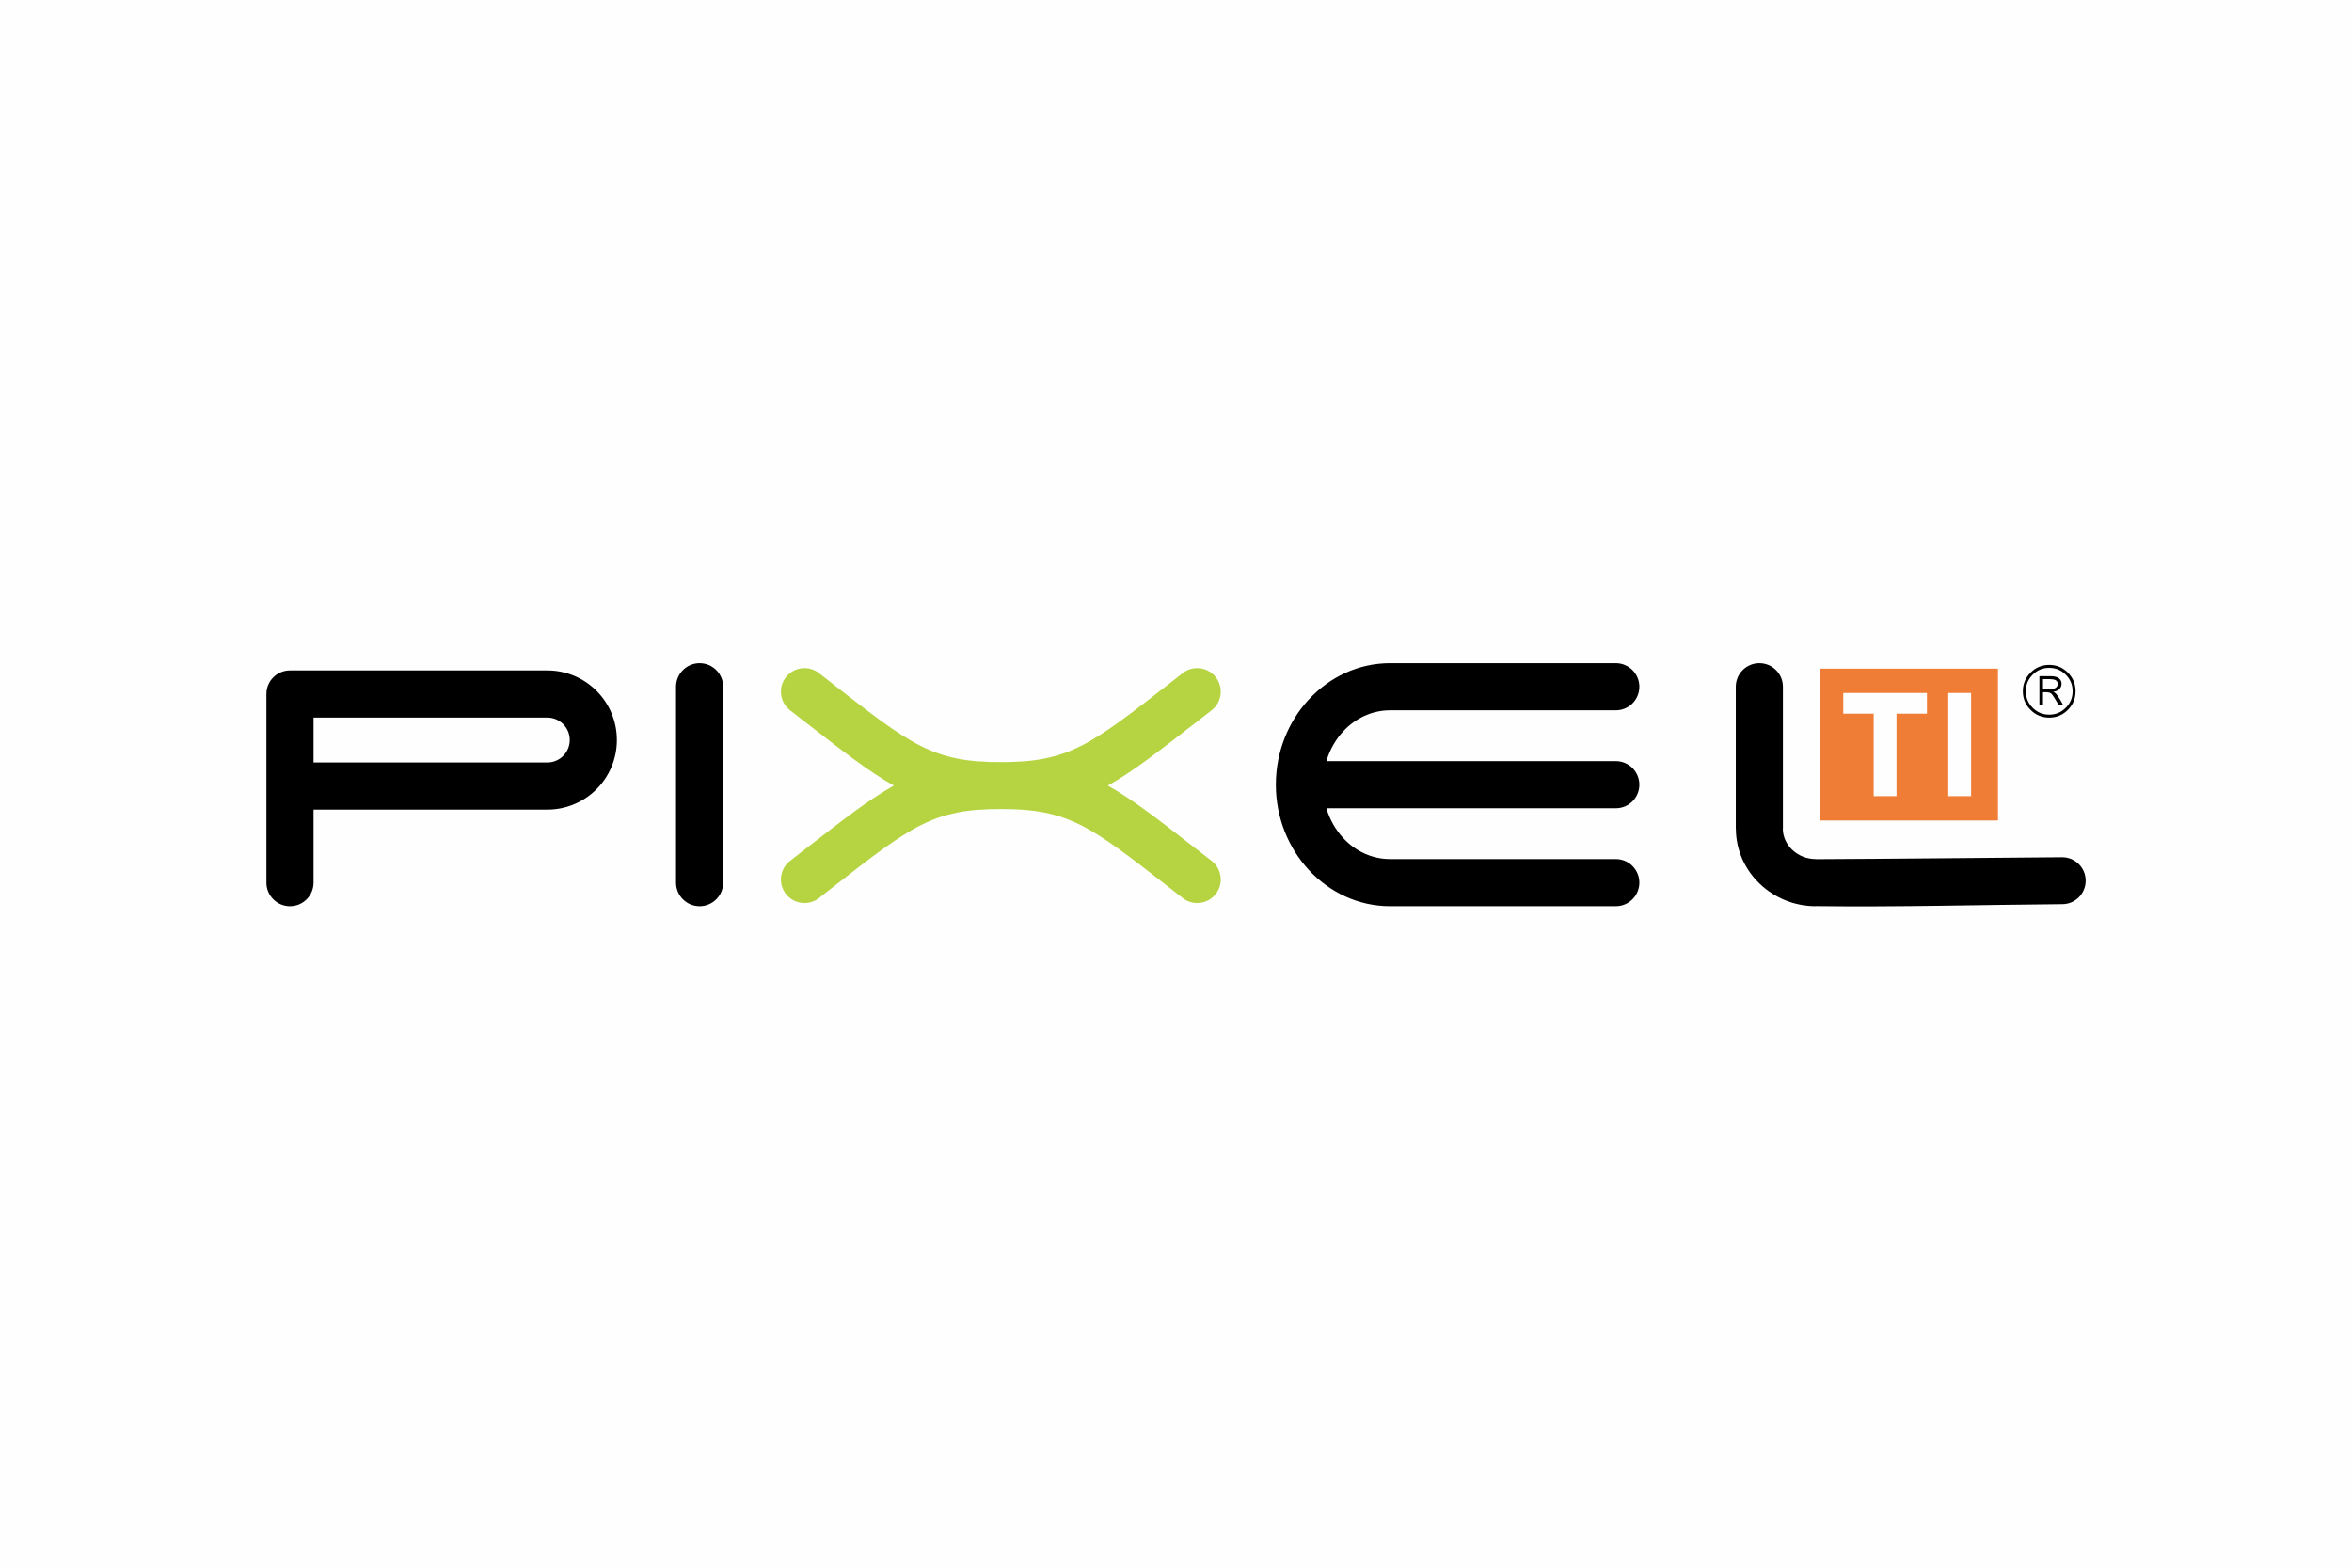 <?xml version="1.0" encoding="UTF-8"?> <!-- Creator: CorelDRAW 2017 --> <svg xmlns="http://www.w3.org/2000/svg" xmlns:xlink="http://www.w3.org/1999/xlink" xml:space="preserve" width="360px" height="240px" version="1.1" style="shape-rendering:geometricPrecision; text-rendering:geometricPrecision; image-rendering:optimizeQuality; fill-rule:evenodd; clip-rule:evenodd" viewBox="0 0 360 240"> <defs> <style type="text/css"> <![CDATA[ .fil0 {fill:#FEFEFE} .fil3 {fill:#F07D35} .fil4 {fill:black;fill-rule:nonzero} .fil1 {fill:black;fill-rule:nonzero} .fil2 {fill:#B6D441;fill-rule:nonzero} ]]> </style> </defs> <g id="Camada_x0020_1">  <rect class="fil0" width="360" height="240"></rect> <path class="fil1" d="M103.476 105.135c0,-1.992 1.615,-3.608 3.607,-3.608 1.992,0 3.607,1.616 3.607,3.608l0 29.991c0,1.992 -1.615,3.607 -3.607,3.607 -1.992,0 -3.607,-1.615 -3.607,-3.607l0 -29.991z"></path> <path class="fil1" d="M40.777 106.243c0,-1.992 1.616,-3.607 3.608,-3.607l39.382 0c2.942,0 5.606,1.193 7.534,3.121 1.928,1.928 3.121,4.592 3.121,7.534 0,2.942 -1.193,5.605 -3.121,7.534 -1.928,1.928 -4.592,3.121 -7.534,3.121l-35.775 0 0 11.18c0,1.992 -1.615,3.607 -3.607,3.607 -1.992,0 -3.608,-1.615 -3.608,-3.607l0 -28.883zm7.215 3.608l0 6.88 35.775 0c0.95,0 1.811,-0.385 2.433,-1.007 0.622,-0.623 1.007,-1.483 1.007,-2.433 0,-0.95 -0.385,-1.811 -1.007,-2.433 -0.622,-0.622 -1.483,-1.007 -2.433,-1.007l-35.775 0z"></path> <path class="fil1" d="M212.769 138.733c-4.867,0 -9.268,-2.126 -12.447,-5.562 -3.112,-3.362 -5.037,-7.975 -5.037,-13.041 0,-5.065 1.925,-9.678 5.037,-13.041 3.179,-3.436 7.58,-5.562 12.447,-5.562l34.546 0c1.992,0 3.607,1.616 3.607,3.608 0,1.992 -1.615,3.607 -3.607,3.607l-34.546 0c-2.797,0 -5.335,1.232 -7.178,3.223 -1.16,1.253 -2.051,2.809 -2.572,4.558l44.296 0c1.992,0 3.607,1.615 3.607,3.607 0,1.992 -1.615,3.607 -3.607,3.607l-44.296 0c0.521,1.749 1.412,3.305 2.572,4.559 1.843,1.991 4.381,3.222 7.178,3.222l34.546 0c1.992,0 3.607,1.615 3.607,3.608 0,1.992 -1.615,3.607 -3.607,3.607l-34.546 0z"></path> <path class="fil1" d="M315.616 131.235c1.984,-0.016 3.606,1.58 3.621,3.565 0.016,1.984 -1.581,3.606 -3.565,3.621 -12.502,0.099 -25.272,0.458 -37.742,0.298l0 0.014c-3.323,0 -6.352,-1.311 -8.563,-3.417 -2.244,-2.137 -3.646,-5.101 -3.671,-8.367l-0.001 -0.09 -0.013 0 0 -21.724c0,-1.992 1.615,-3.608 3.607,-3.608 1.992,0 3.607,1.616 3.607,3.608l0 21.724 -0.014 0 0 0.034c0.01,1.229 0.561,2.369 1.445,3.21 0.916,0.872 2.189,1.416 3.603,1.416l0 0.014c12.559,-0.058 25.126,-0.199 37.686,-0.298z"></path> <path class="fil2" d="M125.347 137.489c-1.572,1.222 -3.836,0.938 -5.058,-0.634 -1.222,-1.572 -0.938,-3.837 0.634,-5.059 9.374,-7.29 -0.926,0.737 2.087,-1.612 5.958,-4.644 10.032,-7.819 13.809,-9.918 -3.777,-2.099 -7.851,-5.274 -13.809,-9.918 -3.013,-2.349 7.287,5.679 -2.087,-1.612 -1.572,-1.222 -1.856,-3.487 -0.634,-5.059 1.222,-1.572 3.486,-1.856 5.058,-0.634 7.929,6.167 -2.265,-1.753 2.088,1.641 12.05,9.392 15.413,12.014 25.755,11.988 10.342,0.026 13.705,-2.596 25.755,-11.988 4.567,-3.56 -4.917,3.807 2.088,-1.641 1.572,-1.222 3.837,-0.938 5.058,0.634 1.222,1.572 0.938,3.837 -0.633,5.059 -8.451,6.572 1.139,-0.904 -2.088,1.612 -5.958,4.644 -10.032,7.819 -13.809,9.918 3.777,2.099 7.851,5.274 13.809,9.918 3.227,2.516 -6.363,-4.959 2.088,1.612 1.571,1.222 1.855,3.487 0.633,5.059 -1.221,1.572 -3.486,1.856 -5.058,0.634 -7.005,-5.447 2.479,1.92 -2.088,-1.64 -12.05,-9.393 -15.413,-12.015 -25.755,-11.989 -10.342,-0.026 -13.705,2.596 -25.755,11.989 -4.353,3.393 5.841,-4.526 -2.088,1.64z"></path> <path class="fil3" d="M278.556 102.363l27.254 0 0 23.246 -27.254 0 0 -23.246zm23.14 3.726l-3.494 0 0 15.793 3.494 0 0 -15.793zm-11.414 0l-3.494 0 -4.659 0 0 3.168 4.659 0 0 12.625 3.494 0 0 -12.625 4.658 0 0 -3.168 -4.658 0z"></path> <path class="fil4" d="M317.689 105.825c0,1.114 -0.392,2.065 -1.18,2.853 -0.786,0.787 -1.737,1.181 -2.851,1.181 -1.116,0 -2.067,-0.394 -2.854,-1.181 -0.79,-0.788 -1.184,-1.739 -1.184,-2.853 0,-1.114 0.394,-2.065 1.184,-2.853 0.787,-0.788 1.738,-1.182 2.854,-1.182 1.114,0 2.065,0.394 2.851,1.182 0.788,0.788 1.18,1.739 1.18,2.853zm-0.454 0c0,-0.988 -0.349,-1.83 -1.048,-2.531 -0.699,-0.701 -1.543,-1.05 -2.535,-1.05 -0.987,0 -1.832,0.349 -2.53,1.05 -0.699,0.701 -1.048,1.543 -1.048,2.531 0,0.987 0.349,1.83 1.048,2.53 0.698,0.701 1.543,1.05 2.53,1.05 0.992,0 1.836,-0.349 2.535,-1.05 0.699,-0.7 1.048,-1.543 1.048,-2.53zm-5.079 -2.312l1.683 0c0.609,0 1.044,0.113 1.31,0.336 0.264,0.223 0.396,0.503 0.396,0.835 0,0.353 -0.138,0.648 -0.414,0.887 -0.2,0.17 -0.491,0.285 -0.877,0.341 0.175,0.081 0.297,0.153 0.369,0.219 0.072,0.064 0.182,0.2 0.334,0.41 0.151,0.209 0.266,0.384 0.345,0.524l0.442 0.791 -0.69 0 -0.419 -0.718c-0.323,-0.558 -0.565,-0.892 -0.734,-1.003 -0.169,-0.111 -0.446,-0.165 -0.834,-0.165l-0.363 0 0 1.886 -0.548 0 0 -4.343zm0.548 0.455l0 1.513 0.554 0c0.612,0 1.016,-0.031 1.211,-0.091 0.144,-0.041 0.263,-0.126 0.356,-0.256 0.091,-0.128 0.137,-0.264 0.137,-0.404 0,-0.209 -0.079,-0.388 -0.236,-0.537 -0.157,-0.15 -0.557,-0.225 -1.196,-0.225l-0.826 0z"></path> </g> </svg> 